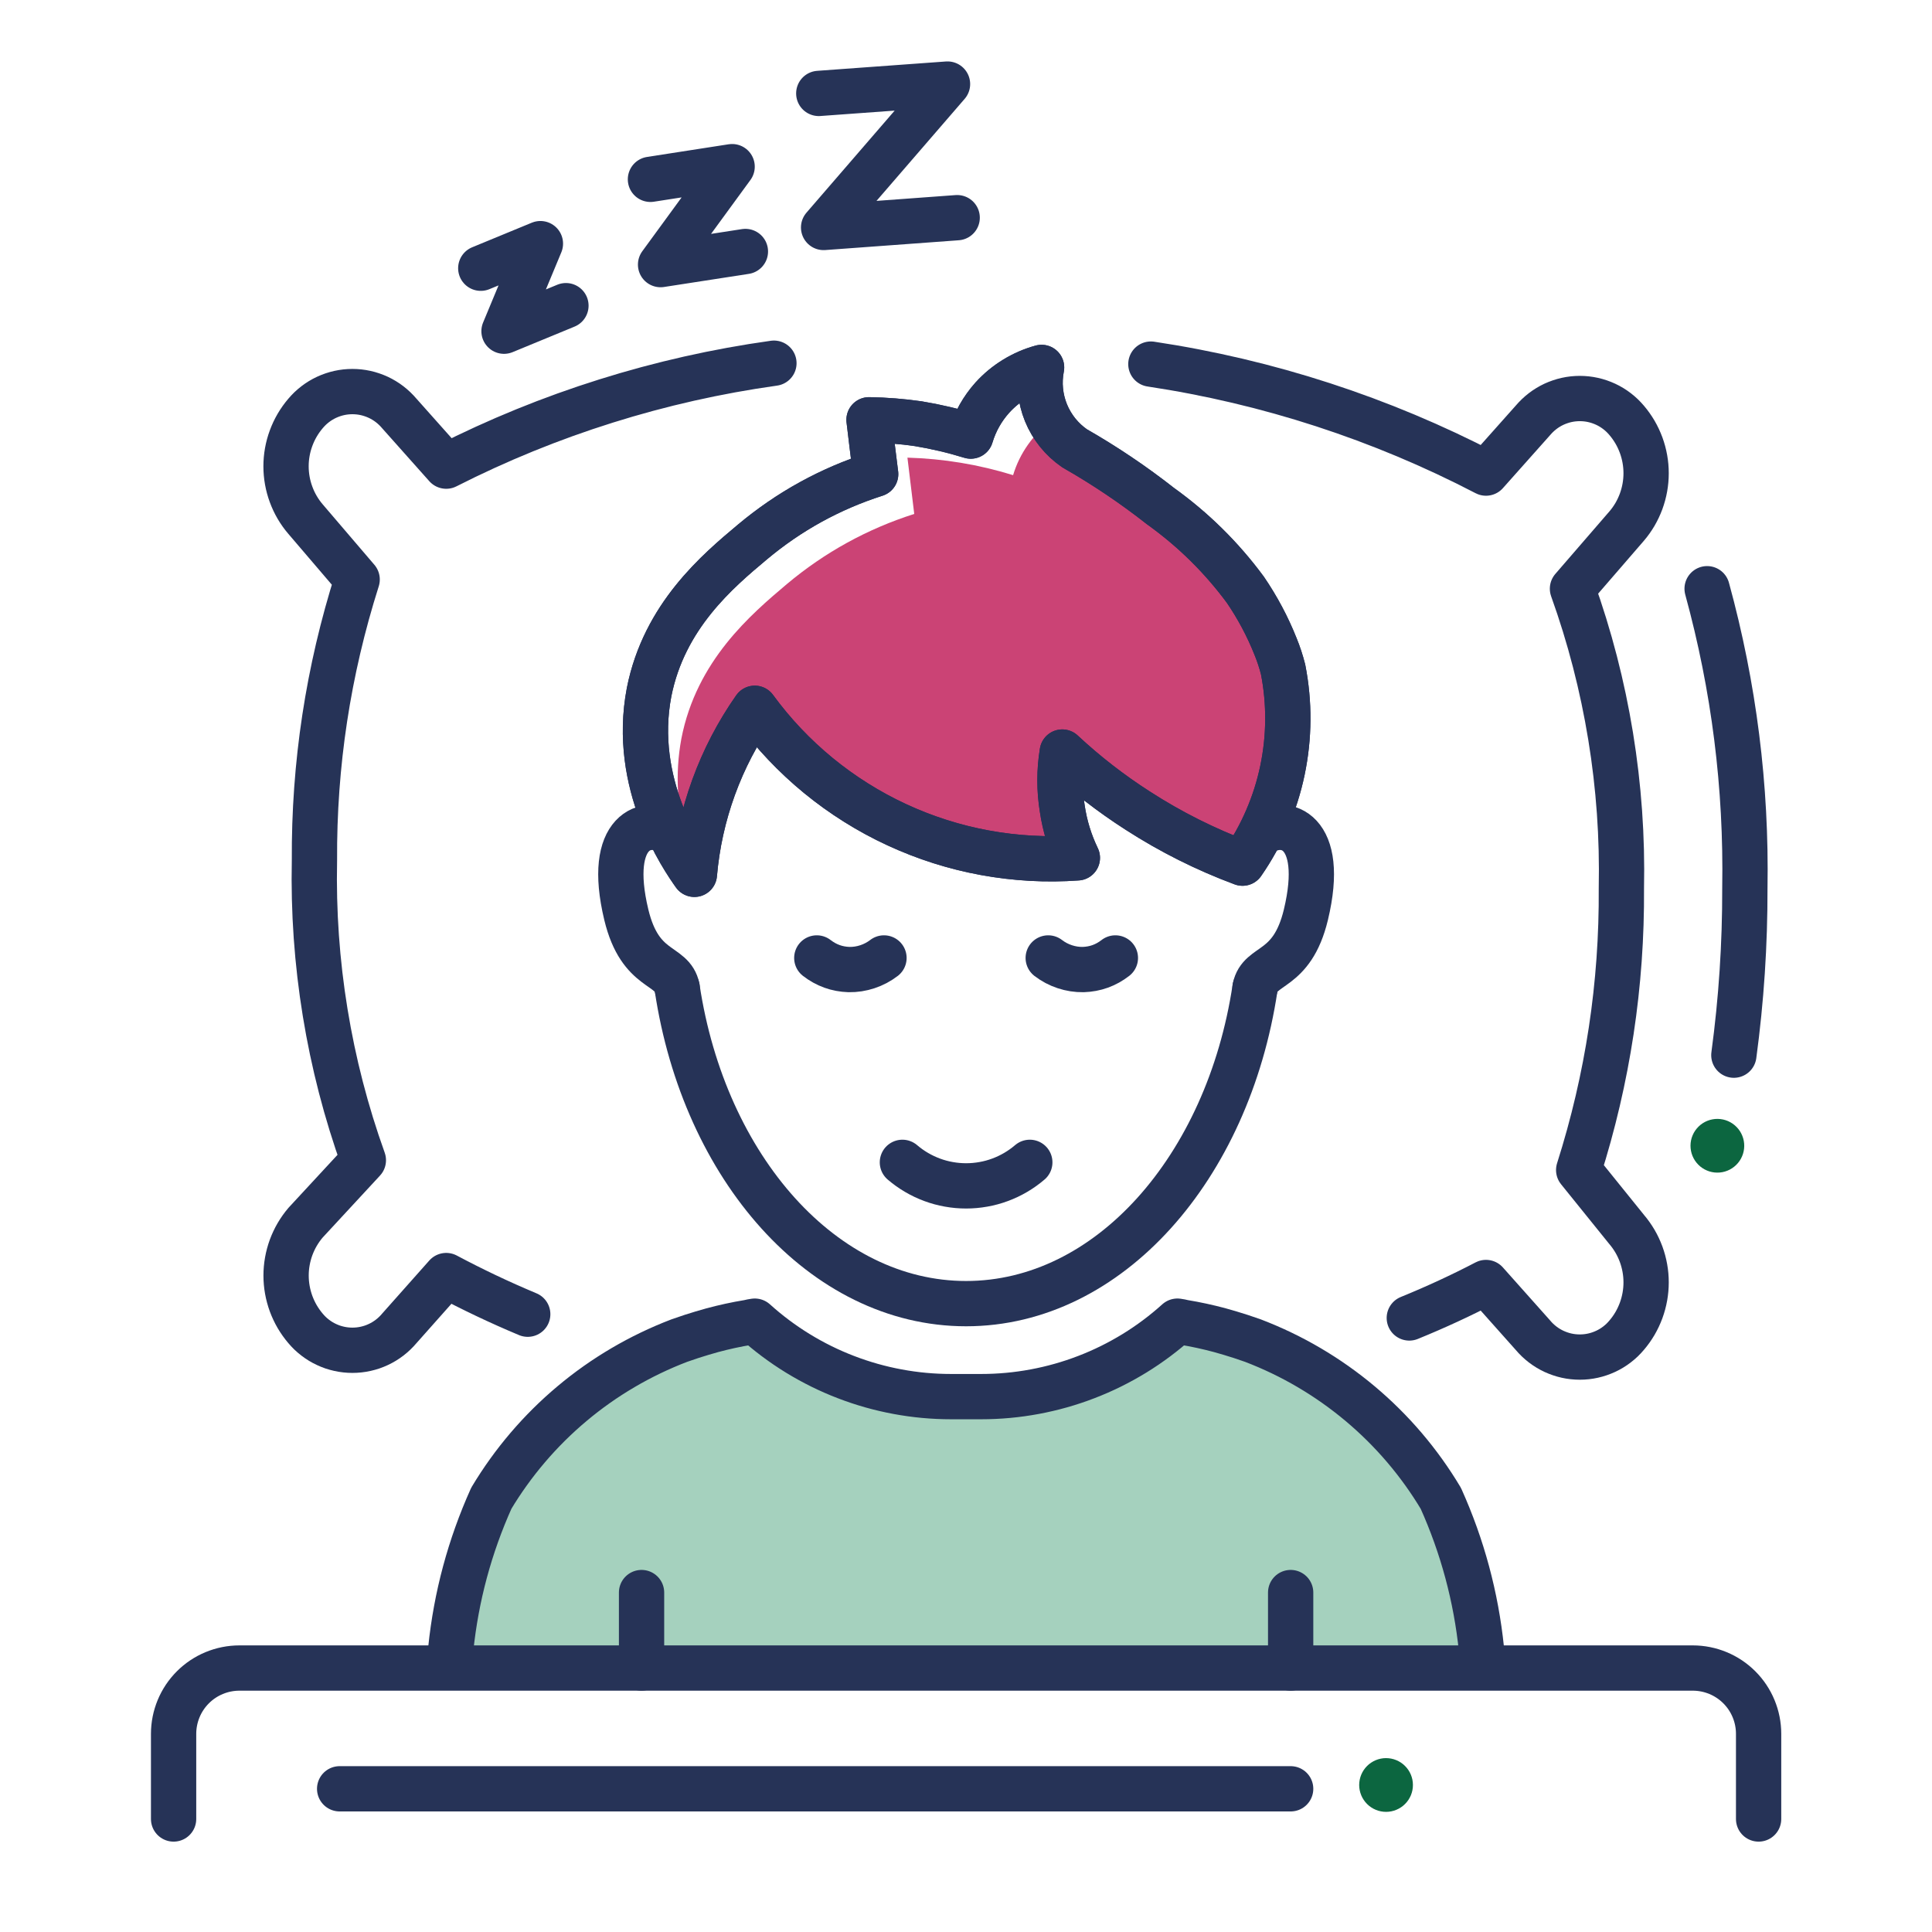 <svg xmlns="http://www.w3.org/2000/svg" xmlns:xlink="http://www.w3.org/1999/xlink" width="500" zoomAndPan="magnify" viewBox="0 0 375 375" height="500" preserveAspectRatio="xMidYMid meet" version="1.0"><path fill="#cb4375" d="M 249.023 136.348 C 247.793 128.027 243.633 120.789 242.254 112.5 C 239.707 110.215 237.07 108.133 234.551 106.145 C 229.098 101.867 223.367 98.012 217.352 94.57 C 214.789 92.797 212.902 90.473 211.699 87.598 C 211.375 86.738 211.121 85.859 210.938 84.961 C 210.645 84.961 210.32 84.812 210.027 84.695 C 209.051 84.375 208.172 83.875 207.391 83.203 C 206.551 82.879 205.73 82.508 204.934 82.09 C 204.66 81.949 204.406 81.785 204.168 81.59 C 202.371 82.906 200.828 84.477 199.539 86.297 C 198.25 88.113 197.285 90.094 196.641 92.227 C 189.961 90.16 183.125 89.027 176.133 88.828 L 177.453 99.754 C 168.328 102.668 160.094 107.199 152.754 113.348 C 145.812 119.207 135.176 128.203 132.246 143.406 C 131.617 146.824 131.406 150.27 131.617 153.738 C 131.824 157.207 132.445 160.598 133.477 163.914 C 133.941 158.855 134.918 153.895 136.406 149.031 C 136.5 148.719 136.617 148.41 136.75 148.109 C 136.883 147.809 137.035 147.52 137.207 147.238 C 137.379 146.957 137.566 146.688 137.773 146.43 C 137.98 146.172 138.199 145.93 138.438 145.699 C 138.672 145.473 138.922 145.258 139.188 145.062 C 139.453 144.867 139.727 144.688 140.012 144.523 C 140.301 144.363 140.598 144.219 140.902 144.098 C 141.207 143.973 141.52 143.867 141.836 143.785 C 142.152 143.699 142.477 143.637 142.805 143.594 C 143.129 143.551 143.457 143.527 143.785 143.527 C 144.117 143.527 144.441 143.547 144.77 143.586 C 145.098 143.629 145.418 143.688 145.738 143.77 C 146.059 143.852 146.371 143.953 146.676 144.078 C 146.98 144.199 147.277 144.34 147.566 144.5 C 147.855 144.66 148.129 144.836 148.395 145.031 C 148.66 145.227 148.914 145.438 149.148 145.664 C 150.176 146.66 151.258 147.625 152.371 148.594 L 153.574 146.777 C 155.5 149.379 157.578 151.852 159.812 154.188 C 163.246 156.512 166.84 158.551 170.59 160.316 C 174.34 162.078 178.203 163.543 182.18 164.707 C 186.16 165.871 190.203 166.719 194.312 167.254 C 198.422 167.789 202.547 168.004 206.691 167.898 C 205.316 165.164 204.211 162.32 203.379 159.375 C 203.254 158.895 203.176 158.402 203.145 157.906 C 203.113 157.41 203.129 156.914 203.191 156.422 C 203.258 155.926 203.367 155.445 203.527 154.973 C 203.684 154.5 203.887 154.047 204.129 153.613 C 204.375 153.18 204.66 152.773 204.984 152.395 C 205.309 152.016 205.664 151.672 206.055 151.363 C 206.445 151.055 206.859 150.785 207.301 150.555 C 207.742 150.324 208.203 150.141 208.684 150 C 209.488 149.777 210.312 149.691 211.148 149.742 C 211.988 149.793 212.793 149.98 213.57 150.301 C 214.344 150.621 215.047 151.062 215.672 151.617 C 216.301 152.172 216.824 152.816 217.234 153.543 C 218.477 153.805 219.602 154.324 220.605 155.098 C 223.844 157.566 227.312 159.645 231.016 161.336 C 234.719 163.027 238.562 164.285 242.547 165.117 C 243.926 163.012 245.105 160.797 246.086 158.477 C 247.066 156.16 247.832 153.773 248.383 151.316 C 248.938 148.859 249.266 146.375 249.375 143.859 C 249.48 141.348 249.363 138.84 249.023 136.348 Z M 249.023 136.348 " fill-opacity="1" fill-rule="nonzero"/><path fill="#0c6640" d="M 269.004 341.25 C 269.348 341.25 269.688 341.281 270.023 341.344 C 270.359 341.41 270.688 341.508 271.004 341.637 C 271.32 341.766 271.625 341.926 271.91 342.113 C 272.195 342.305 272.461 342.52 272.703 342.762 C 272.945 343 273.164 343.266 273.355 343.547 C 273.547 343.832 273.711 344.133 273.844 344.449 C 273.977 344.766 274.074 345.09 274.145 345.426 C 274.211 345.762 274.246 346.102 274.246 346.445 C 274.25 346.789 274.219 347.129 274.152 347.465 C 274.086 347.801 273.988 348.129 273.859 348.445 C 273.727 348.762 273.566 349.062 273.379 349.348 C 273.188 349.633 272.973 349.898 272.73 350.141 C 272.488 350.387 272.227 350.602 271.941 350.793 C 271.656 350.984 271.355 351.145 271.039 351.277 C 270.723 351.41 270.398 351.508 270.062 351.578 C 269.727 351.645 269.387 351.68 269.043 351.68 C 268.699 351.68 268.359 351.648 268.023 351.582 C 267.688 351.516 267.359 351.418 267.043 351.285 C 266.727 351.156 266.426 350.996 266.141 350.805 C 265.855 350.613 265.594 350.398 265.348 350.156 C 265.105 349.914 264.891 349.648 264.699 349.363 C 264.508 349.082 264.348 348.781 264.215 348.461 C 264.086 348.145 263.984 347.82 263.918 347.484 C 263.852 347.148 263.816 346.809 263.816 346.465 C 263.82 346.125 263.852 345.785 263.918 345.449 C 263.984 345.117 264.082 344.793 264.211 344.477 C 264.344 344.16 264.504 343.859 264.691 343.578 C 264.879 343.293 265.094 343.031 265.336 342.789 C 265.574 342.547 265.836 342.328 266.121 342.141 C 266.402 341.949 266.703 341.789 267.016 341.656 C 267.332 341.523 267.656 341.422 267.992 341.355 C 268.324 341.285 268.664 341.25 269.004 341.25 Z M 269.004 341.25 " fill-opacity="1" fill-rule="nonzero"/><path fill="#0c6640" d="M 333.426 217.176 C 333.77 217.184 334.105 217.223 334.441 217.293 C 334.773 217.367 335.098 217.469 335.41 217.605 C 335.727 217.742 336.023 217.906 336.305 218.102 C 336.586 218.297 336.844 218.516 337.082 218.762 C 337.32 219.004 337.531 219.27 337.719 219.559 C 337.902 219.844 338.059 220.148 338.184 220.465 C 338.312 220.781 338.406 221.109 338.469 221.445 C 338.531 221.781 338.559 222.117 338.555 222.461 C 338.551 222.801 338.512 223.141 338.441 223.473 C 338.371 223.809 338.27 224.133 338.133 224.445 C 338 224.758 337.836 225.059 337.641 225.34 C 337.449 225.621 337.23 225.883 336.984 226.121 C 336.742 226.359 336.477 226.57 336.191 226.758 C 335.906 226.945 335.602 227.102 335.285 227.23 C 334.969 227.355 334.645 227.453 334.309 227.516 C 333.973 227.578 333.633 227.609 333.293 227.605 C 332.949 227.602 332.613 227.566 332.277 227.496 C 331.941 227.426 331.617 227.328 331.305 227.191 C 330.988 227.059 330.691 226.898 330.41 226.703 C 330.125 226.512 329.863 226.297 329.625 226.051 C 329.387 225.809 329.172 225.543 328.984 225.258 C 328.797 224.973 328.637 224.672 328.508 224.355 C 328.379 224.039 328.285 223.715 328.219 223.379 C 328.156 223.043 328.125 222.703 328.125 222.363 C 328.125 222.02 328.164 221.676 328.23 221.34 C 328.301 221 328.402 220.672 328.539 220.355 C 328.672 220.039 328.836 219.738 329.031 219.453 C 329.227 219.168 329.445 218.906 329.695 218.664 C 329.941 218.422 330.207 218.207 330.496 218.02 C 330.785 217.832 331.09 217.676 331.41 217.547 C 331.73 217.418 332.062 217.324 332.402 217.262 C 332.742 217.199 333.082 217.172 333.426 217.176 Z M 333.426 217.176 " fill-opacity="1" fill-rule="nonzero"/><path fill="#a5d1be" d="M 289.629 325.195 C 288.746 313.855 285.953 303.004 281.25 292.645 C 279.145 289.105 276.762 285.766 274.094 282.625 C 271.43 279.484 268.523 276.586 265.375 273.93 C 262.227 271.273 258.879 268.898 255.336 266.805 C 251.789 264.707 248.094 262.922 244.246 261.445 C 241.055 260.273 237.715 259.395 237.715 259.395 C 235.363 258.73 232.98 258.203 230.566 257.812 L 229.336 257.547 C 226.691 259.938 223.855 262.062 220.816 263.926 C 217.781 265.789 214.602 267.359 211.273 268.633 C 207.949 269.91 204.531 270.867 201.027 271.512 C 197.523 272.156 193.992 272.473 190.43 272.461 L 184.57 272.461 C 181.016 272.469 177.488 272.152 173.988 271.512 C 170.492 270.867 167.082 269.91 163.762 268.637 C 160.438 267.363 157.262 265.801 154.23 263.941 C 151.199 262.082 148.363 259.961 145.723 257.578 L 144.434 257.812 C 142.02 258.195 139.637 258.711 137.285 259.363 C 137.285 259.363 133.945 260.242 130.75 261.414 C 126.906 262.895 123.211 264.684 119.664 266.781 C 116.117 268.879 112.77 271.258 109.621 273.914 C 106.473 276.57 103.566 279.473 100.902 282.617 C 98.238 285.762 95.855 289.105 93.75 292.645 C 89.047 303.004 86.254 313.855 85.371 325.195 Z M 289.629 325.195 " fill-opacity="1" fill-rule="nonzero"/><path stroke-linecap="round" transform="matrix(2.93, 0, 0, 2.93, 0, 0)" fill="none" stroke-linejoin="round" d="M 44.86 65.449 C 44.54 63.809 42.42 64.449 41.491 60.6 C 40.14 54.969 42.88 54.12 44.491 55.229 " stroke="#263357" stroke-width="3" stroke-opacity="1" stroke-miterlimit="4"/><path stroke-linecap="round" transform="matrix(2.93, 0, 0, 2.93, 0, 0)" fill="none" stroke-linejoin="round" d="M 83.14 65.449 C 83.46 63.809 85.58 64.449 86.509 60.6 C 87.86 54.969 85.12 54.12 83.509 55.229 " stroke="#263357" stroke-width="3" stroke-opacity="1" stroke-miterlimit="4"/><path stroke-linecap="round" transform="matrix(2.93, 0, 0, 2.93, 0, 0)" fill="none" stroke-linejoin="round" d="M 44.86 65.449 C 46.651 77.369 54.54 86.36 64 86.36 C 73.46 86.36 81.349 77.36 83.14 65.449 " stroke="#263357" stroke-width="3" stroke-opacity="1" stroke-miterlimit="4"/><path stroke-linecap="round" transform="matrix(2.93, 0, 0, 2.93, 0, 0)" fill="none" stroke-linejoin="round" d="M 69.44 63.46 C 69.772 63.715 70.137 63.908 70.535 64.04 C 70.933 64.172 71.341 64.236 71.76 64.229 C 72.553 64.203 73.263 63.947 73.889 63.46 " stroke="#263357" stroke-width="3" stroke-opacity="1" stroke-miterlimit="4"/><path stroke-linecap="round" transform="matrix(2.93, 0, 0, 2.93, 0, 0)" fill="none" stroke-linejoin="round" d="M 58.56 63.46 C 58.228 63.715 57.863 63.908 57.465 64.04 C 57.067 64.172 56.659 64.236 56.24 64.229 C 55.447 64.203 54.737 63.947 54.109 63.46 " stroke="#263357" stroke-width="3" stroke-opacity="1" stroke-miterlimit="4"/><path stroke-linecap="round" transform="matrix(2.93, 0, 0, 2.93, 0, 0)" fill="none" stroke-linejoin="round" d="M 59.78 77 C 60.072 77.249 60.383 77.472 60.713 77.665 C 61.045 77.86 61.391 78.024 61.751 78.157 C 62.111 78.291 62.48 78.391 62.857 78.457 C 63.235 78.525 63.616 78.559 64 78.559 C 64.384 78.559 64.765 78.525 65.143 78.457 C 65.52 78.391 65.889 78.291 66.249 78.157 C 66.609 78.024 66.955 77.86 67.287 77.665 C 67.617 77.472 67.928 77.249 68.22 77 " stroke="#263357" stroke-width="3" stroke-opacity="1" stroke-miterlimit="4"/><path stroke-linecap="round" transform="matrix(2.93, 0, 0, 2.93, 0, 0)" fill="none" stroke-linejoin="round" d="M 57.569 27.809 C 57.709 29.009 57.86 30.209 58.009 31.409 C 54.992 32.375 52.268 33.875 49.84 35.909 C 47.549 37.829 44 40.809 43 45.849 C 41.831 51.94 45.24 56.849 46 57.92 C 46.171 55.943 46.596 54.021 47.273 52.156 C 47.952 50.291 48.861 48.545 50 46.92 C 50.605 47.748 51.26 48.535 51.965 49.28 C 52.671 50.025 53.42 50.724 54.213 51.375 C 55.007 52.025 55.837 52.623 56.707 53.168 C 57.575 53.713 58.475 54.203 59.405 54.633 C 60.336 55.065 61.291 55.436 62.268 55.748 C 63.245 56.059 64.239 56.307 65.248 56.492 C 66.257 56.677 67.275 56.797 68.299 56.855 C 69.323 56.911 70.347 56.903 71.371 56.829 C 70.872 55.793 70.539 54.707 70.371 53.569 C 70.167 52.32 70.167 51.069 70.371 49.82 C 71.92 51.264 73.587 52.557 75.369 53.7 C 77.557 55.112 79.871 56.272 82.311 57.18 C 82.952 56.255 83.495 55.276 83.94 54.241 C 84.385 53.207 84.724 52.14 84.955 51.037 C 85.185 49.936 85.305 48.821 85.312 47.696 C 85.32 46.571 85.216 45.455 85 44.349 C 84.869 43.832 84.703 43.325 84.5 42.829 C 83.972 41.503 83.305 40.249 82.5 39.069 C 80.919 36.928 79.045 35.081 76.88 33.529 C 75.077 32.113 73.181 30.837 71.189 29.7 C 70.979 29.555 70.78 29.396 70.592 29.223 C 70.404 29.048 70.229 28.861 70.069 28.663 C 69.908 28.464 69.763 28.253 69.633 28.033 C 69.503 27.813 69.389 27.584 69.293 27.348 C 69.196 27.111 69.117 26.868 69.056 26.62 C 68.995 26.372 68.951 26.12 68.927 25.865 C 68.901 25.611 68.895 25.356 68.908 25.1 C 68.92 24.844 68.951 24.591 69 24.34 C 68.373 24.512 67.783 24.769 67.228 25.109 C 66.673 25.449 66.177 25.859 65.74 26.34 C 65.075 27.084 64.597 27.933 64.309 28.889 C 63.168 28.537 62.008 28.264 60.829 28.069 C 59.749 27.913 58.663 27.827 57.569 27.809 Z M 57.569 27.809 " stroke="#263357" stroke-width="3" stroke-opacity="1" stroke-miterlimit="4"/><path stroke-linecap="round" transform="matrix(2.93, 0, 0, 2.93, 0, 0)" fill="none" stroke-linejoin="round" d="M 29.86 109.249 C 30.219 105.772 31.115 102.439 32.549 99.249 C 33.26 98.064 34.064 96.945 34.961 95.893 C 35.859 94.841 36.837 93.871 37.896 92.983 C 38.956 92.093 40.081 91.3 41.273 90.6 C 42.467 89.899 43.708 89.303 45 88.809 C 46.08 88.42 47.189 88.12 47.189 88.12 C 47.981 87.907 48.781 87.733 49.589 87.6 C 49.725 87.565 49.861 87.539 50 87.52 C 50.884 88.317 51.833 89.028 52.848 89.651 C 53.863 90.273 54.925 90.799 56.036 91.225 C 57.148 91.653 58.288 91.976 59.459 92.193 C 60.629 92.411 61.809 92.52 63 92.52 L 65 92.52 C 66.191 92.52 67.371 92.411 68.541 92.193 C 69.712 91.976 70.852 91.653 71.964 91.225 C 73.075 90.799 74.137 90.273 75.152 89.651 C 76.167 89.028 77.116 88.317 78 87.52 C 78.139 87.539 78.275 87.565 78.411 87.6 C 79.219 87.733 80.019 87.907 80.811 88.12 C 80.811 88.12 81.92 88.42 83 88.809 C 84.292 89.303 85.535 89.9 86.727 90.601 C 87.919 91.303 89.045 92.097 90.105 92.987 C 91.164 93.876 92.143 94.847 93.04 95.9 C 93.936 96.953 94.74 98.073 95.449 99.26 C 96.883 102.449 97.78 105.783 98.14 109.26 " stroke="#263357" stroke-width="3" stroke-opacity="1" stroke-miterlimit="4"/><path stroke-linecap="round" transform="matrix(2.93, 0, 0, 2.93, 0, 0)" fill="none" stroke-linejoin="round" d="M 42.5 110.5 L 42.5 105.5 " stroke="#263357" stroke-width="3" stroke-opacity="1" stroke-miterlimit="4"/><path stroke-linecap="round" transform="matrix(2.93, 0, 0, 2.93, 0, 0)" fill="none" stroke-linejoin="round" d="M 85.5 110.5 L 85.5 105.5 " stroke="#263357" stroke-width="3" stroke-opacity="1" stroke-miterlimit="4"/><path stroke-linecap="round" transform="matrix(2.93, 0, 0, 2.93, 0, 0)" fill="none" stroke-linejoin="round" d="M 51.269 24.06 C 47.488 24.589 43.776 25.425 40.132 26.571 C 36.489 27.715 32.965 29.151 29.56 30.88 L 26.451 27.389 C 26.355 27.277 26.255 27.169 26.148 27.067 C 26.041 26.965 25.929 26.869 25.813 26.779 C 25.696 26.689 25.575 26.605 25.448 26.529 C 25.323 26.452 25.192 26.383 25.059 26.32 C 24.925 26.259 24.788 26.203 24.648 26.156 C 24.508 26.108 24.367 26.068 24.223 26.036 C 24.079 26.004 23.933 25.98 23.787 25.964 C 23.64 25.948 23.492 25.94 23.345 25.94 C 23.197 25.94 23.051 25.948 22.904 25.964 C 22.757 25.98 22.612 26.004 22.468 26.036 C 22.324 26.068 22.181 26.108 22.041 26.156 C 21.903 26.203 21.765 26.259 21.632 26.32 C 21.497 26.383 21.368 26.452 21.241 26.529 C 21.116 26.605 20.995 26.689 20.877 26.779 C 20.76 26.869 20.648 26.965 20.541 27.067 C 20.436 27.169 20.335 27.277 20.24 27.389 C 20.033 27.632 19.849 27.891 19.688 28.165 C 19.528 28.44 19.392 28.727 19.283 29.025 C 19.172 29.324 19.089 29.629 19.033 29.943 C 18.977 30.256 18.949 30.572 18.949 30.889 C 18.949 31.208 18.977 31.524 19.033 31.837 C 19.089 32.151 19.172 32.456 19.283 32.755 C 19.392 33.053 19.528 33.34 19.688 33.615 C 19.849 33.889 20.033 34.148 20.24 34.389 L 23.66 38.389 C 21.737 44.444 20.793 50.648 20.831 57 C 20.76 60.381 20.996 63.74 21.541 67.079 C 22.085 70.416 22.928 73.676 24.071 76.86 L 20.24 81 C 20.033 81.243 19.851 81.501 19.689 81.776 C 19.529 82.051 19.395 82.337 19.284 82.635 C 19.175 82.933 19.092 83.24 19.036 83.553 C 18.98 83.867 18.952 84.181 18.952 84.5 C 18.952 84.819 18.98 85.133 19.036 85.447 C 19.092 85.76 19.175 86.067 19.284 86.365 C 19.395 86.663 19.529 86.949 19.689 87.224 C 19.851 87.499 20.033 87.757 20.24 88 C 20.335 88.113 20.436 88.221 20.541 88.323 C 20.648 88.425 20.76 88.521 20.877 88.611 C 20.995 88.701 21.116 88.784 21.241 88.861 C 21.368 88.937 21.497 89.007 21.632 89.069 C 21.765 89.132 21.903 89.187 22.041 89.235 C 22.181 89.281 22.324 89.321 22.468 89.353 C 22.612 89.385 22.757 89.409 22.904 89.425 C 23.051 89.441 23.197 89.449 23.345 89.449 C 23.492 89.449 23.64 89.441 23.787 89.425 C 23.933 89.409 24.079 89.385 24.223 89.353 C 24.367 89.321 24.508 89.281 24.648 89.235 C 24.788 89.187 24.924 89.132 25.059 89.069 C 25.192 89.007 25.323 88.937 25.448 88.861 C 25.575 88.784 25.696 88.701 25.813 88.611 C 25.929 88.521 26.041 88.425 26.148 88.323 C 26.255 88.221 26.355 88.113 26.451 88 L 29.56 84.5 C 31.269 85.409 33.069 86.269 34.96 87.06 " stroke="#263357" stroke-width="3" stroke-opacity="1" stroke-miterlimit="4"/><path stroke-linecap="round" transform="matrix(2.93, 0, 0, 2.93, 0, 0)" fill="none" stroke-linejoin="round" d="M 93.36 87.309 C 95.129 86.589 96.829 85.8 98.44 84.96 L 101.549 88.449 C 101.645 88.563 101.745 88.671 101.852 88.773 C 101.959 88.875 102.071 88.971 102.187 89.061 C 102.304 89.151 102.425 89.235 102.552 89.311 C 102.679 89.388 102.808 89.457 102.941 89.52 C 103.076 89.581 103.212 89.637 103.352 89.684 C 103.492 89.732 103.633 89.772 103.777 89.804 C 103.921 89.836 104.067 89.86 104.213 89.876 C 104.36 89.892 104.508 89.9 104.655 89.9 C 104.803 89.9 104.949 89.892 105.096 89.876 C 105.243 89.86 105.388 89.836 105.532 89.804 C 105.676 89.772 105.819 89.732 105.959 89.684 C 106.097 89.637 106.235 89.581 106.368 89.52 C 106.503 89.457 106.632 89.388 106.759 89.311 C 106.884 89.235 107.005 89.151 107.123 89.061 C 107.24 88.971 107.352 88.875 107.459 88.773 C 107.564 88.671 107.665 88.563 107.76 88.449 C 107.967 88.208 108.149 87.949 108.311 87.675 C 108.471 87.4 108.605 87.113 108.716 86.815 C 108.825 86.516 108.908 86.211 108.964 85.897 C 109.02 85.584 109.048 85.268 109.048 84.949 C 109.048 84.632 109.02 84.316 108.964 84.003 C 108.908 83.689 108.825 83.384 108.716 83.085 C 108.605 82.787 108.471 82.5 108.311 82.225 C 108.149 81.951 107.967 81.692 107.76 81.449 L 104.58 77.509 C 106.511 71.436 107.453 65.213 107.409 58.84 C 107.479 55.463 107.241 52.107 106.697 48.772 C 106.152 45.437 105.311 42.18 104.169 39 L 107.76 34.849 C 107.967 34.608 108.149 34.349 108.311 34.075 C 108.471 33.8 108.605 33.513 108.716 33.215 C 108.825 32.916 108.908 32.611 108.964 32.297 C 109.02 31.984 109.048 31.668 109.048 31.349 C 109.048 31.032 109.02 30.716 108.964 30.403 C 108.908 30.089 108.825 29.784 108.716 29.485 C 108.605 29.187 108.471 28.9 108.311 28.625 C 108.149 28.351 107.967 28.092 107.76 27.849 C 107.665 27.737 107.564 27.629 107.459 27.527 C 107.352 27.425 107.24 27.329 107.123 27.239 C 107.005 27.149 106.884 27.065 106.759 26.989 C 106.632 26.912 106.503 26.843 106.368 26.78 C 106.235 26.719 106.097 26.663 105.959 26.616 C 105.819 26.568 105.676 26.528 105.532 26.496 C 105.388 26.464 105.243 26.44 105.096 26.424 C 104.949 26.408 104.803 26.4 104.655 26.4 C 104.508 26.4 104.36 26.408 104.213 26.424 C 104.067 26.44 103.921 26.464 103.777 26.496 C 103.633 26.528 103.492 26.568 103.352 26.616 C 103.212 26.663 103.075 26.719 102.941 26.78 C 102.808 26.843 102.677 26.912 102.552 26.989 C 102.425 27.065 102.304 27.149 102.187 27.239 C 102.071 27.329 101.959 27.425 101.852 27.527 C 101.745 27.629 101.645 27.737 101.549 27.849 L 98.44 31.34 C 94.965 29.532 91.364 28.023 87.639 26.811 C 83.913 25.599 80.113 24.703 76.24 24.12 " stroke="#263357" stroke-width="3" stroke-opacity="1" stroke-miterlimit="4"/><path stroke-linecap="round" transform="matrix(2.93, 0, 0, 2.93, 0, 0)" fill="none" stroke-linejoin="round" d="M 114.86 69.9 C 115.355 66.233 115.597 62.549 115.589 58.849 C 115.703 52.115 114.869 45.497 113.089 39 " stroke="#263357" stroke-width="3" stroke-opacity="1" stroke-miterlimit="4"/><path stroke-linecap="round" transform="matrix(2.93, 0, 0, 2.93, 0, 0)" fill="none" stroke-linejoin="round" d="M 11.5 120.5 L 11.5 114.86 C 11.5 114.573 11.528 114.291 11.584 114.009 C 11.64 113.728 11.723 113.456 11.832 113.192 C 11.941 112.927 12.076 112.676 12.235 112.437 C 12.393 112.2 12.575 111.98 12.777 111.777 C 12.98 111.575 13.2 111.393 13.437 111.235 C 13.676 111.076 13.927 110.941 14.192 110.832 C 14.456 110.723 14.728 110.64 15.009 110.584 C 15.291 110.528 15.573 110.5 15.86 110.5 L 112.14 110.5 C 112.427 110.5 112.709 110.528 112.991 110.584 C 113.272 110.64 113.544 110.723 113.808 110.832 C 114.073 110.941 114.324 111.076 114.563 111.235 C 114.8 111.393 115.02 111.575 115.223 111.777 C 115.425 111.98 115.607 112.2 115.765 112.437 C 115.924 112.676 116.059 112.927 116.168 113.192 C 116.277 113.456 116.36 113.728 116.416 114.009 C 116.472 114.291 116.5 114.573 116.5 114.86 L 116.5 120.5 " stroke="#263357" stroke-width="3" stroke-opacity="1" stroke-miterlimit="4"/><path stroke-linecap="round" transform="matrix(2.93, 0, 0, 2.93, 0, 0)" fill="none" stroke-linejoin="round" d="M 22.5 118.5 L 85.5 118.5 " stroke="#263357" stroke-width="3" stroke-opacity="1" stroke-miterlimit="4"/><path stroke-linecap="round" transform="matrix(2.93, 0, 0, 2.93, 0, 0)" fill="none" stroke-linejoin="round" d="M 31.849 17.769 L 35.8 16.14 L 33.389 21.94 L 37.491 20.249 " stroke="#263357" stroke-width="3" stroke-opacity="1" stroke-miterlimit="4"/><path stroke-linecap="round" transform="matrix(2.93, 0, 0, 2.93, 0, 0)" fill="none" stroke-linejoin="round" d="M 43.089 11.88 L 48.5 11.04 L 43.76 17.529 L 49.38 16.66 " stroke="#263357" stroke-width="3" stroke-opacity="1" stroke-miterlimit="4"/><path stroke-linecap="round" transform="matrix(2.93, 0, 0, 2.93, 0, 0)" fill="none" stroke-linejoin="round" d="M 54.24 6.189 L 62.769 5.569 L 54.56 15.069 L 63.409 14.42 " stroke="#263357" stroke-width="3" stroke-opacity="1" stroke-miterlimit="4"/><path stroke-linecap="round" transform="matrix(2.93, 0, 0, 2.93, 0, 0)" fill="none" stroke-linejoin="round" d="M 57.569 27.809 C 57.709 29.009 57.86 30.209 58.009 31.409 C 54.992 32.375 52.268 33.875 49.84 35.909 C 47.549 37.829 44 40.809 43 45.849 C 41.831 51.94 45.24 56.849 46 57.92 C 46.171 55.943 46.596 54.021 47.273 52.156 C 47.952 50.291 48.861 48.545 50 46.92 C 50.605 47.748 51.26 48.535 51.965 49.28 C 52.671 50.025 53.42 50.724 54.213 51.375 C 55.007 52.025 55.837 52.623 56.707 53.168 C 57.575 53.713 58.475 54.203 59.405 54.633 C 60.336 55.065 61.291 55.436 62.268 55.748 C 63.245 56.059 64.239 56.307 65.248 56.492 C 66.257 56.677 67.275 56.797 68.299 56.855 C 69.323 56.911 70.347 56.903 71.371 56.829 C 70.872 55.793 70.539 54.707 70.371 53.569 C 70.167 52.32 70.167 51.069 70.371 49.82 C 71.92 51.264 73.587 52.557 75.369 53.7 C 77.557 55.112 79.871 56.272 82.311 57.18 C 82.952 56.255 83.495 55.276 83.94 54.241 C 84.385 53.207 84.724 52.14 84.955 51.037 C 85.185 49.936 85.305 48.821 85.312 47.696 C 85.32 46.571 85.216 45.455 85 44.349 C 84.869 43.832 84.703 43.325 84.5 42.829 C 83.972 41.503 83.305 40.249 82.5 39.069 C 80.919 36.928 79.045 35.081 76.88 33.529 C 75.077 32.113 73.181 30.837 71.189 29.7 C 70.979 29.555 70.78 29.396 70.592 29.223 C 70.404 29.048 70.229 28.861 70.069 28.663 C 69.908 28.464 69.763 28.253 69.633 28.033 C 69.503 27.813 69.389 27.584 69.293 27.348 C 69.196 27.111 69.117 26.868 69.056 26.62 C 68.995 26.372 68.951 26.12 68.927 25.865 C 68.901 25.611 68.895 25.356 68.908 25.1 C 68.92 24.844 68.951 24.591 69 24.34 C 68.373 24.512 67.783 24.769 67.228 25.109 C 66.673 25.449 66.177 25.859 65.74 26.34 C 65.075 27.084 64.597 27.933 64.309 28.889 C 63.168 28.537 62.008 28.264 60.829 28.069 C 59.749 27.913 58.663 27.827 57.569 27.809 Z M 57.569 27.809 " stroke="#263357" stroke-width="3" stroke-opacity="1" stroke-miterlimit="4"/></svg>